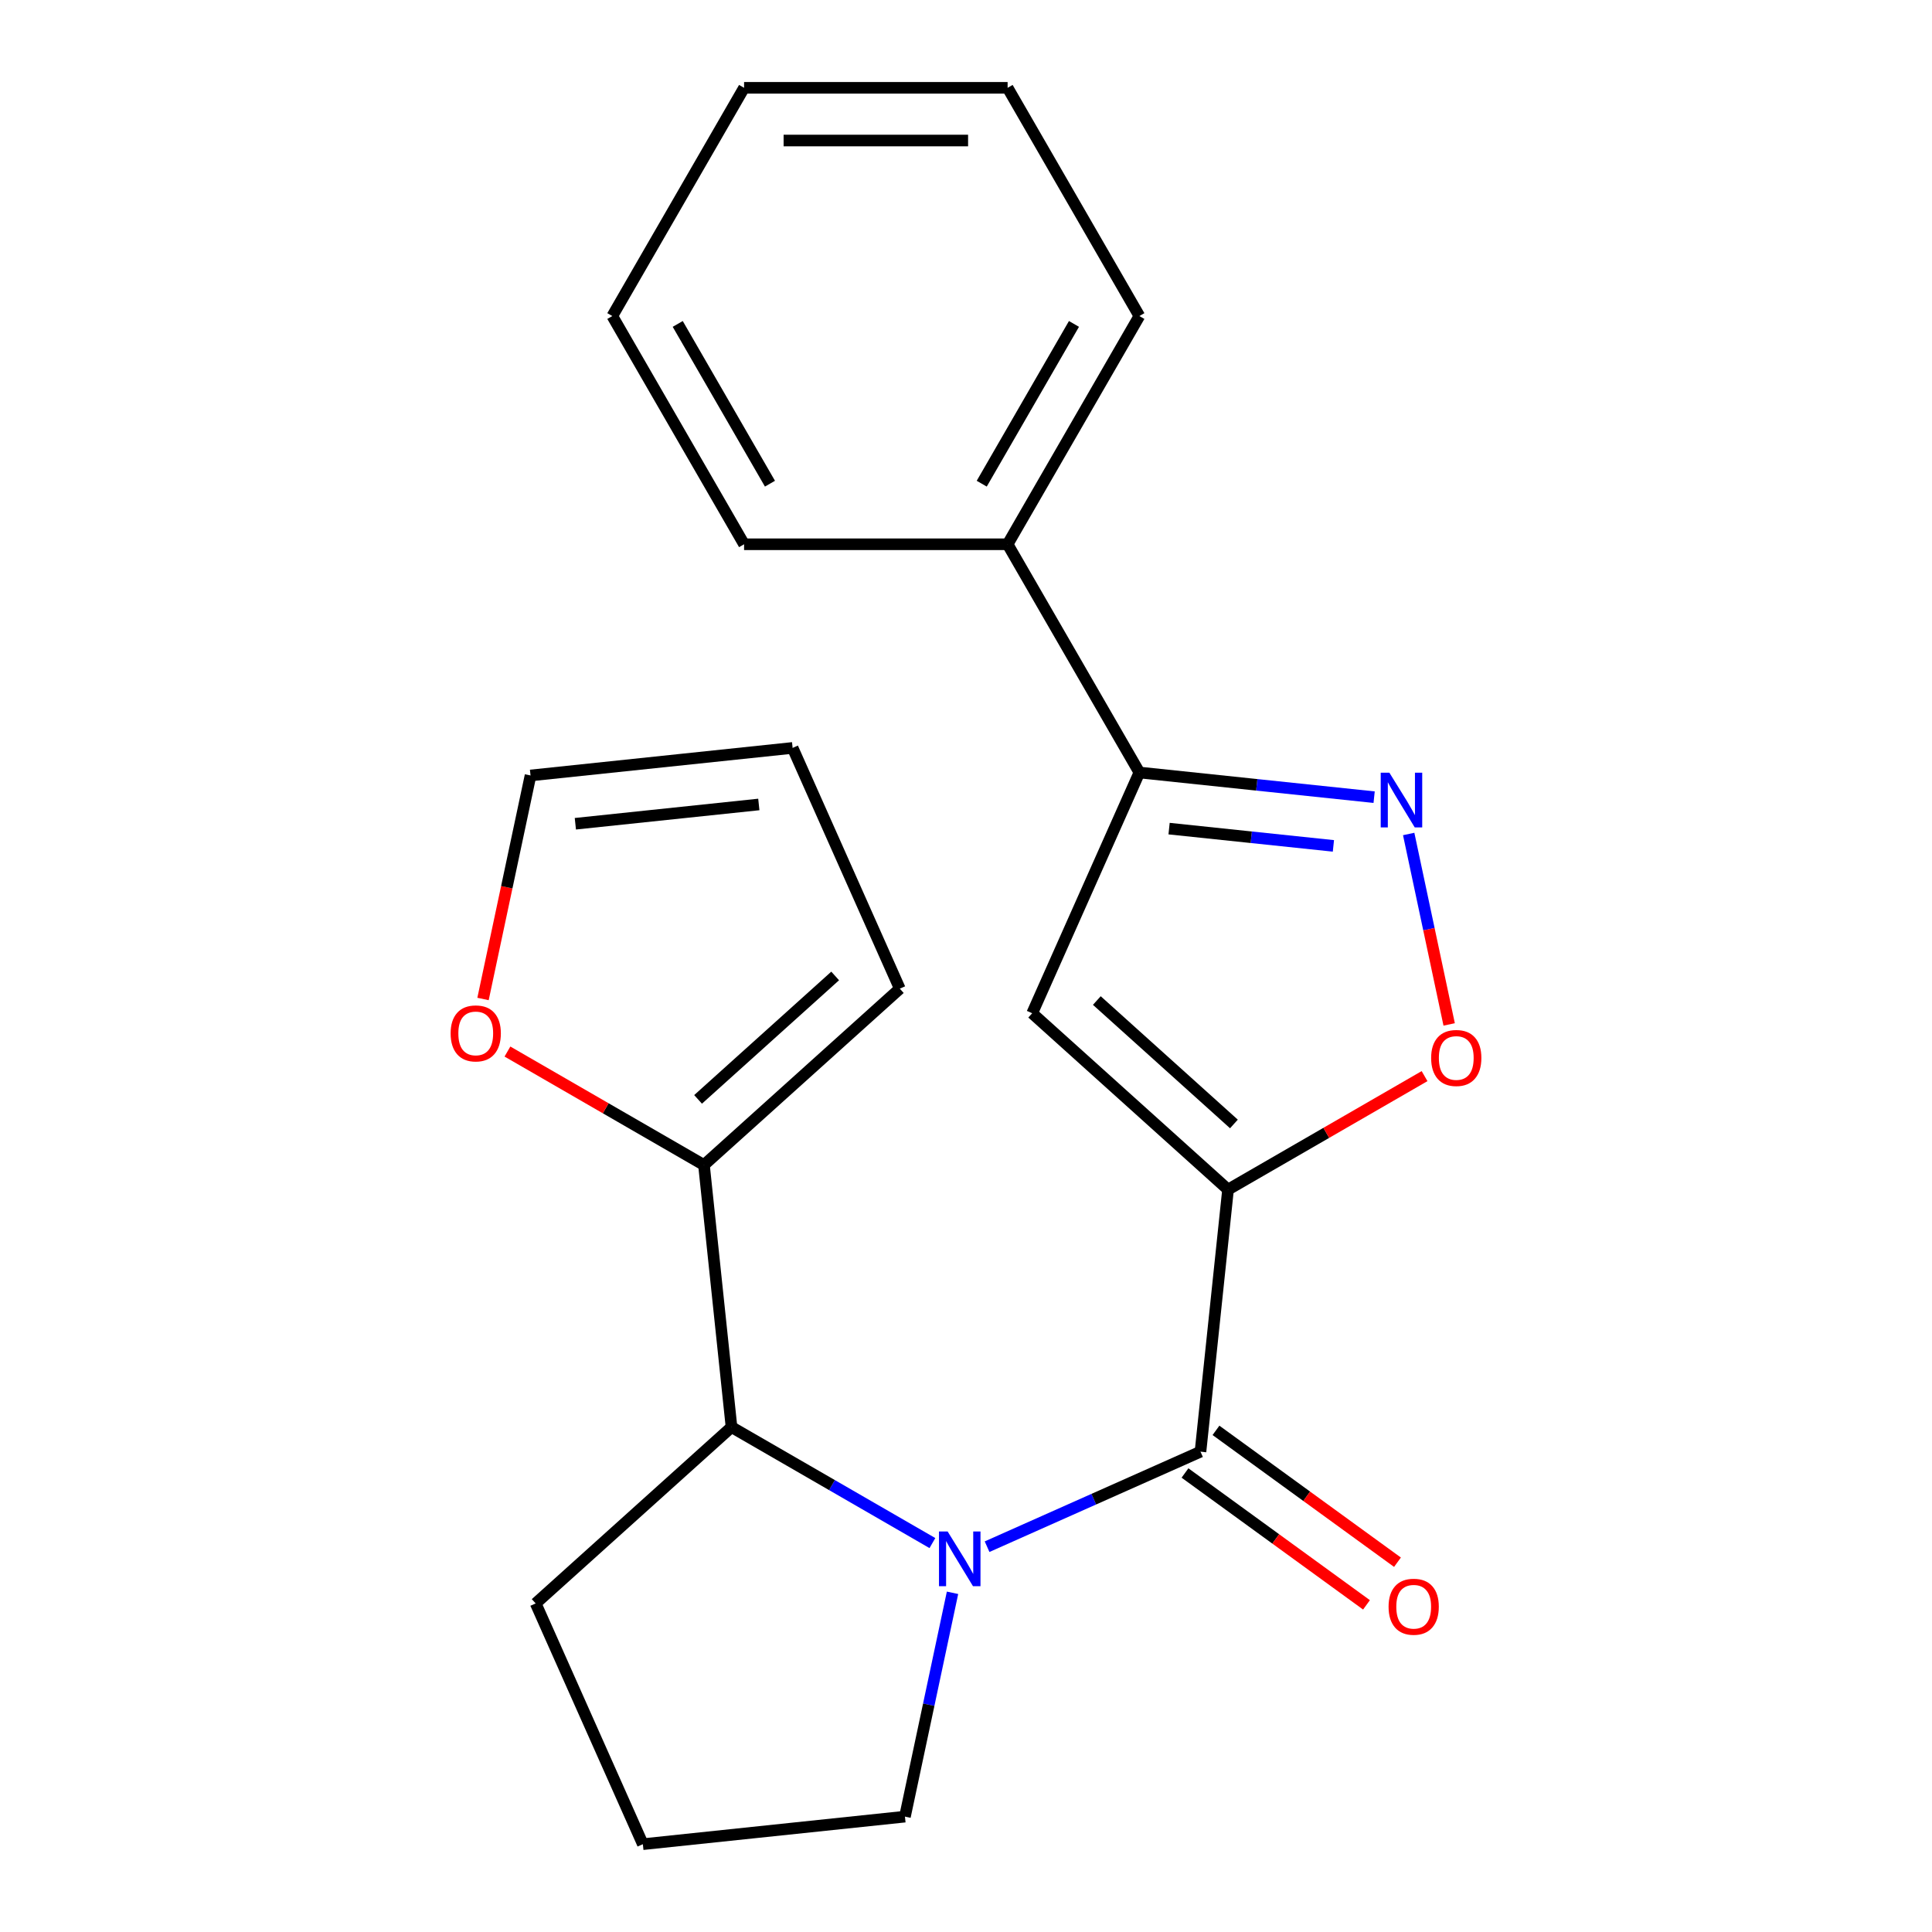 <?xml version='1.0' encoding='iso-8859-1'?>
<svg version='1.1' baseProfile='full'
              xmlns='http://www.w3.org/2000/svg'
                      xmlns:rdkit='http://www.rdkit.org/xml'
                      xmlns:xlink='http://www.w3.org/1999/xlink'
                  xml:space='preserve'
width='1000px' height='1000px' viewBox='0 0 1000 1000'>
<!-- END OF HEADER -->
<rect style='opacity:1.0;fill:#FFFFFF;stroke:none' width='1000' height='1000' x='0' y='0'> </rect>
<path class='bond-1' d='M 635.629,615.726 L 621.37,751.383' style='fill:none;fill-rule:evenodd;stroke:#000000;stroke-width:6px;stroke-linecap:butt;stroke-linejoin:miter;stroke-opacity:1' />
<path class='bond-2' d='M 635.629,615.726 L 534.261,524.454' style='fill:none;fill-rule:evenodd;stroke:#000000;stroke-width:6px;stroke-linecap:butt;stroke-linejoin:miter;stroke-opacity:1' />
<path class='bond-2' d='M 638.678,581.762 L 567.72,517.872' style='fill:none;fill-rule:evenodd;stroke:#000000;stroke-width:6px;stroke-linecap:butt;stroke-linejoin:miter;stroke-opacity:1' />
<path class='bond-4' d='M 635.629,615.726 L 686.488,586.363' style='fill:none;fill-rule:evenodd;stroke:#000000;stroke-width:6px;stroke-linecap:butt;stroke-linejoin:miter;stroke-opacity:1' />
<path class='bond-4' d='M 686.488,586.363 L 737.348,556.999' style='fill:none;fill-rule:evenodd;stroke:#FF0000;stroke-width:6px;stroke-linecap:butt;stroke-linejoin:miter;stroke-opacity:1' />
<path class='bond-0' d='M 510.909,800.564 L 566.14,775.974' style='fill:none;fill-rule:evenodd;stroke:#0000FF;stroke-width:6px;stroke-linecap:butt;stroke-linejoin:miter;stroke-opacity:1' />
<path class='bond-0' d='M 566.14,775.974 L 621.37,751.383' style='fill:none;fill-rule:evenodd;stroke:#000000;stroke-width:6px;stroke-linecap:butt;stroke-linejoin:miter;stroke-opacity:1' />
<path class='bond-6' d='M 482.609,798.694 L 430.619,768.678' style='fill:none;fill-rule:evenodd;stroke:#0000FF;stroke-width:6px;stroke-linecap:butt;stroke-linejoin:miter;stroke-opacity:1' />
<path class='bond-6' d='M 430.619,768.678 L 378.63,738.662' style='fill:none;fill-rule:evenodd;stroke:#000000;stroke-width:6px;stroke-linecap:butt;stroke-linejoin:miter;stroke-opacity:1' />
<path class='bond-14' d='M 493.024,824.434 L 480.712,882.361' style='fill:none;fill-rule:evenodd;stroke:#0000FF;stroke-width:6px;stroke-linecap:butt;stroke-linejoin:miter;stroke-opacity:1' />
<path class='bond-14' d='M 480.712,882.361 L 468.399,940.287' style='fill:none;fill-rule:evenodd;stroke:#000000;stroke-width:6px;stroke-linecap:butt;stroke-linejoin:miter;stroke-opacity:1' />
<path class='bond-9' d='M 613.353,762.419 L 660.324,796.546' style='fill:none;fill-rule:evenodd;stroke:#000000;stroke-width:6px;stroke-linecap:butt;stroke-linejoin:miter;stroke-opacity:1' />
<path class='bond-9' d='M 660.324,796.546 L 707.296,830.672' style='fill:none;fill-rule:evenodd;stroke:#FF0000;stroke-width:6px;stroke-linecap:butt;stroke-linejoin:miter;stroke-opacity:1' />
<path class='bond-9' d='M 629.388,740.348 L 676.36,774.475' style='fill:none;fill-rule:evenodd;stroke:#000000;stroke-width:6px;stroke-linecap:butt;stroke-linejoin:miter;stroke-opacity:1' />
<path class='bond-9' d='M 676.36,774.475 L 723.331,808.602' style='fill:none;fill-rule:evenodd;stroke:#FF0000;stroke-width:6px;stroke-linecap:butt;stroke-linejoin:miter;stroke-opacity:1' />
<path class='bond-5' d='M 534.261,524.454 L 589.741,399.843' style='fill:none;fill-rule:evenodd;stroke:#000000;stroke-width:6px;stroke-linecap:butt;stroke-linejoin:miter;stroke-opacity:1' />
<path class='bond-3' d='M 729.133,431.671 L 739.609,480.957' style='fill:none;fill-rule:evenodd;stroke:#0000FF;stroke-width:6px;stroke-linecap:butt;stroke-linejoin:miter;stroke-opacity:1' />
<path class='bond-3' d='M 739.609,480.957 L 750.085,530.243' style='fill:none;fill-rule:evenodd;stroke:#FF0000;stroke-width:6px;stroke-linecap:butt;stroke-linejoin:miter;stroke-opacity:1' />
<path class='bond-22' d='M 711.248,412.614 L 650.494,406.228' style='fill:none;fill-rule:evenodd;stroke:#0000FF;stroke-width:6px;stroke-linecap:butt;stroke-linejoin:miter;stroke-opacity:1' />
<path class='bond-22' d='M 650.494,406.228 L 589.741,399.843' style='fill:none;fill-rule:evenodd;stroke:#000000;stroke-width:6px;stroke-linecap:butt;stroke-linejoin:miter;stroke-opacity:1' />
<path class='bond-22' d='M 690.17,437.83 L 647.643,433.36' style='fill:none;fill-rule:evenodd;stroke:#0000FF;stroke-width:6px;stroke-linecap:butt;stroke-linejoin:miter;stroke-opacity:1' />
<path class='bond-22' d='M 647.643,433.36 L 605.115,428.89' style='fill:none;fill-rule:evenodd;stroke:#000000;stroke-width:6px;stroke-linecap:butt;stroke-linejoin:miter;stroke-opacity:1' />
<path class='bond-12' d='M 589.741,399.843 L 521.539,281.713' style='fill:none;fill-rule:evenodd;stroke:#000000;stroke-width:6px;stroke-linecap:butt;stroke-linejoin:miter;stroke-opacity:1' />
<path class='bond-7' d='M 378.63,738.662 L 364.371,603.005' style='fill:none;fill-rule:evenodd;stroke:#000000;stroke-width:6px;stroke-linecap:butt;stroke-linejoin:miter;stroke-opacity:1' />
<path class='bond-15' d='M 378.63,738.662 L 277.262,829.934' style='fill:none;fill-rule:evenodd;stroke:#000000;stroke-width:6px;stroke-linecap:butt;stroke-linejoin:miter;stroke-opacity:1' />
<path class='bond-8' d='M 364.371,603.005 L 313.512,573.641' style='fill:none;fill-rule:evenodd;stroke:#000000;stroke-width:6px;stroke-linecap:butt;stroke-linejoin:miter;stroke-opacity:1' />
<path class='bond-8' d='M 313.512,573.641 L 262.652,544.277' style='fill:none;fill-rule:evenodd;stroke:#FF0000;stroke-width:6px;stroke-linecap:butt;stroke-linejoin:miter;stroke-opacity:1' />
<path class='bond-10' d='M 364.371,603.005 L 465.739,511.733' style='fill:none;fill-rule:evenodd;stroke:#000000;stroke-width:6px;stroke-linecap:butt;stroke-linejoin:miter;stroke-opacity:1' />
<path class='bond-10' d='M 361.322,569.041 L 432.28,505.15' style='fill:none;fill-rule:evenodd;stroke:#000000;stroke-width:6px;stroke-linecap:butt;stroke-linejoin:miter;stroke-opacity:1' />
<path class='bond-11' d='M 250.011,517.073 L 262.306,459.226' style='fill:none;fill-rule:evenodd;stroke:#FF0000;stroke-width:6px;stroke-linecap:butt;stroke-linejoin:miter;stroke-opacity:1' />
<path class='bond-11' d='M 262.306,459.226 L 274.602,401.38' style='fill:none;fill-rule:evenodd;stroke:#000000;stroke-width:6px;stroke-linecap:butt;stroke-linejoin:miter;stroke-opacity:1' />
<path class='bond-13' d='M 465.739,511.733 L 410.259,387.121' style='fill:none;fill-rule:evenodd;stroke:#000000;stroke-width:6px;stroke-linecap:butt;stroke-linejoin:miter;stroke-opacity:1' />
<path class='bond-25' d='M 274.602,401.38 L 410.259,387.121' style='fill:none;fill-rule:evenodd;stroke:#000000;stroke-width:6px;stroke-linecap:butt;stroke-linejoin:miter;stroke-opacity:1' />
<path class='bond-25' d='M 297.802,426.372 L 392.762,416.391' style='fill:none;fill-rule:evenodd;stroke:#000000;stroke-width:6px;stroke-linecap:butt;stroke-linejoin:miter;stroke-opacity:1' />
<path class='bond-17' d='M 521.539,281.713 L 589.741,163.584' style='fill:none;fill-rule:evenodd;stroke:#000000;stroke-width:6px;stroke-linecap:butt;stroke-linejoin:miter;stroke-opacity:1' />
<path class='bond-17' d='M 508.143,250.354 L 555.885,167.663' style='fill:none;fill-rule:evenodd;stroke:#000000;stroke-width:6px;stroke-linecap:butt;stroke-linejoin:miter;stroke-opacity:1' />
<path class='bond-18' d='M 521.539,281.713 L 385.135,281.713' style='fill:none;fill-rule:evenodd;stroke:#000000;stroke-width:6px;stroke-linecap:butt;stroke-linejoin:miter;stroke-opacity:1' />
<path class='bond-16' d='M 468.399,940.287 L 332.742,954.545' style='fill:none;fill-rule:evenodd;stroke:#000000;stroke-width:6px;stroke-linecap:butt;stroke-linejoin:miter;stroke-opacity:1' />
<path class='bond-23' d='M 277.262,829.934 L 332.742,954.545' style='fill:none;fill-rule:evenodd;stroke:#000000;stroke-width:6px;stroke-linecap:butt;stroke-linejoin:miter;stroke-opacity:1' />
<path class='bond-19' d='M 589.741,163.584 L 521.539,45.455' style='fill:none;fill-rule:evenodd;stroke:#000000;stroke-width:6px;stroke-linecap:butt;stroke-linejoin:miter;stroke-opacity:1' />
<path class='bond-20' d='M 385.135,281.713 L 316.933,163.584' style='fill:none;fill-rule:evenodd;stroke:#000000;stroke-width:6px;stroke-linecap:butt;stroke-linejoin:miter;stroke-opacity:1' />
<path class='bond-20' d='M 398.53,250.354 L 350.789,167.663' style='fill:none;fill-rule:evenodd;stroke:#000000;stroke-width:6px;stroke-linecap:butt;stroke-linejoin:miter;stroke-opacity:1' />
<path class='bond-24' d='M 521.539,45.455 L 385.135,45.455' style='fill:none;fill-rule:evenodd;stroke:#000000;stroke-width:6px;stroke-linecap:butt;stroke-linejoin:miter;stroke-opacity:1' />
<path class='bond-24' d='M 501.078,72.735 L 405.595,72.735' style='fill:none;fill-rule:evenodd;stroke:#000000;stroke-width:6px;stroke-linecap:butt;stroke-linejoin:miter;stroke-opacity:1' />
<path class='bond-21' d='M 316.933,163.584 L 385.135,45.455' style='fill:none;fill-rule:evenodd;stroke:#000000;stroke-width:6px;stroke-linecap:butt;stroke-linejoin:miter;stroke-opacity:1' />
<path  class='atom-1' d='M 490.499 792.704
L 499.779 807.704
Q 500.699 809.184, 502.179 811.864
Q 503.659 814.544, 503.739 814.704
L 503.739 792.704
L 507.499 792.704
L 507.499 821.024
L 503.619 821.024
L 493.659 804.624
Q 492.499 802.704, 491.259 800.504
Q 490.059 798.304, 489.699 797.624
L 489.699 821.024
L 486.019 821.024
L 486.019 792.704
L 490.499 792.704
' fill='#0000FF'/>
<path  class='atom-4' d='M 719.138 399.941
L 728.418 414.941
Q 729.338 416.421, 730.818 419.101
Q 732.298 421.781, 732.378 421.941
L 732.378 399.941
L 736.138 399.941
L 736.138 428.261
L 732.258 428.261
L 722.298 411.861
Q 721.138 409.941, 719.898 407.741
Q 718.698 405.541, 718.338 404.861
L 718.338 428.261
L 714.658 428.261
L 714.658 399.941
L 719.138 399.941
' fill='#0000FF'/>
<path  class='atom-5' d='M 740.758 547.604
Q 740.758 540.804, 744.118 537.004
Q 747.478 533.204, 753.758 533.204
Q 760.038 533.204, 763.398 537.004
Q 766.758 540.804, 766.758 547.604
Q 766.758 554.484, 763.358 558.404
Q 759.958 562.284, 753.758 562.284
Q 747.518 562.284, 744.118 558.404
Q 740.758 554.524, 740.758 547.604
M 753.758 559.084
Q 758.078 559.084, 760.398 556.204
Q 762.758 553.284, 762.758 547.604
Q 762.758 542.044, 760.398 539.244
Q 758.078 536.404, 753.758 536.404
Q 749.438 536.404, 747.078 539.204
Q 744.758 542.004, 744.758 547.604
Q 744.758 553.324, 747.078 556.204
Q 749.438 559.084, 753.758 559.084
' fill='#FF0000'/>
<path  class='atom-9' d='M 233.242 534.883
Q 233.242 528.083, 236.602 524.283
Q 239.962 520.483, 246.242 520.483
Q 252.522 520.483, 255.882 524.283
Q 259.242 528.083, 259.242 534.883
Q 259.242 541.763, 255.842 545.683
Q 252.442 549.563, 246.242 549.563
Q 240.002 549.563, 236.602 545.683
Q 233.242 541.803, 233.242 534.883
M 246.242 546.363
Q 250.562 546.363, 252.882 543.483
Q 255.242 540.563, 255.242 534.883
Q 255.242 529.323, 252.882 526.523
Q 250.562 523.683, 246.242 523.683
Q 241.922 523.683, 239.562 526.483
Q 237.242 529.283, 237.242 534.883
Q 237.242 540.603, 239.562 543.483
Q 241.922 546.363, 246.242 546.363
' fill='#FF0000'/>
<path  class='atom-10' d='M 718.724 831.64
Q 718.724 824.84, 722.084 821.04
Q 725.444 817.24, 731.724 817.24
Q 738.004 817.24, 741.364 821.04
Q 744.724 824.84, 744.724 831.64
Q 744.724 838.52, 741.324 842.44
Q 737.924 846.32, 731.724 846.32
Q 725.484 846.32, 722.084 842.44
Q 718.724 838.56, 718.724 831.64
M 731.724 843.12
Q 736.044 843.12, 738.364 840.24
Q 740.724 837.32, 740.724 831.64
Q 740.724 826.08, 738.364 823.28
Q 736.044 820.44, 731.724 820.44
Q 727.404 820.44, 725.044 823.24
Q 722.724 826.04, 722.724 831.64
Q 722.724 837.36, 725.044 840.24
Q 727.404 843.12, 731.724 843.12
' fill='#FF0000'/>
</svg>
